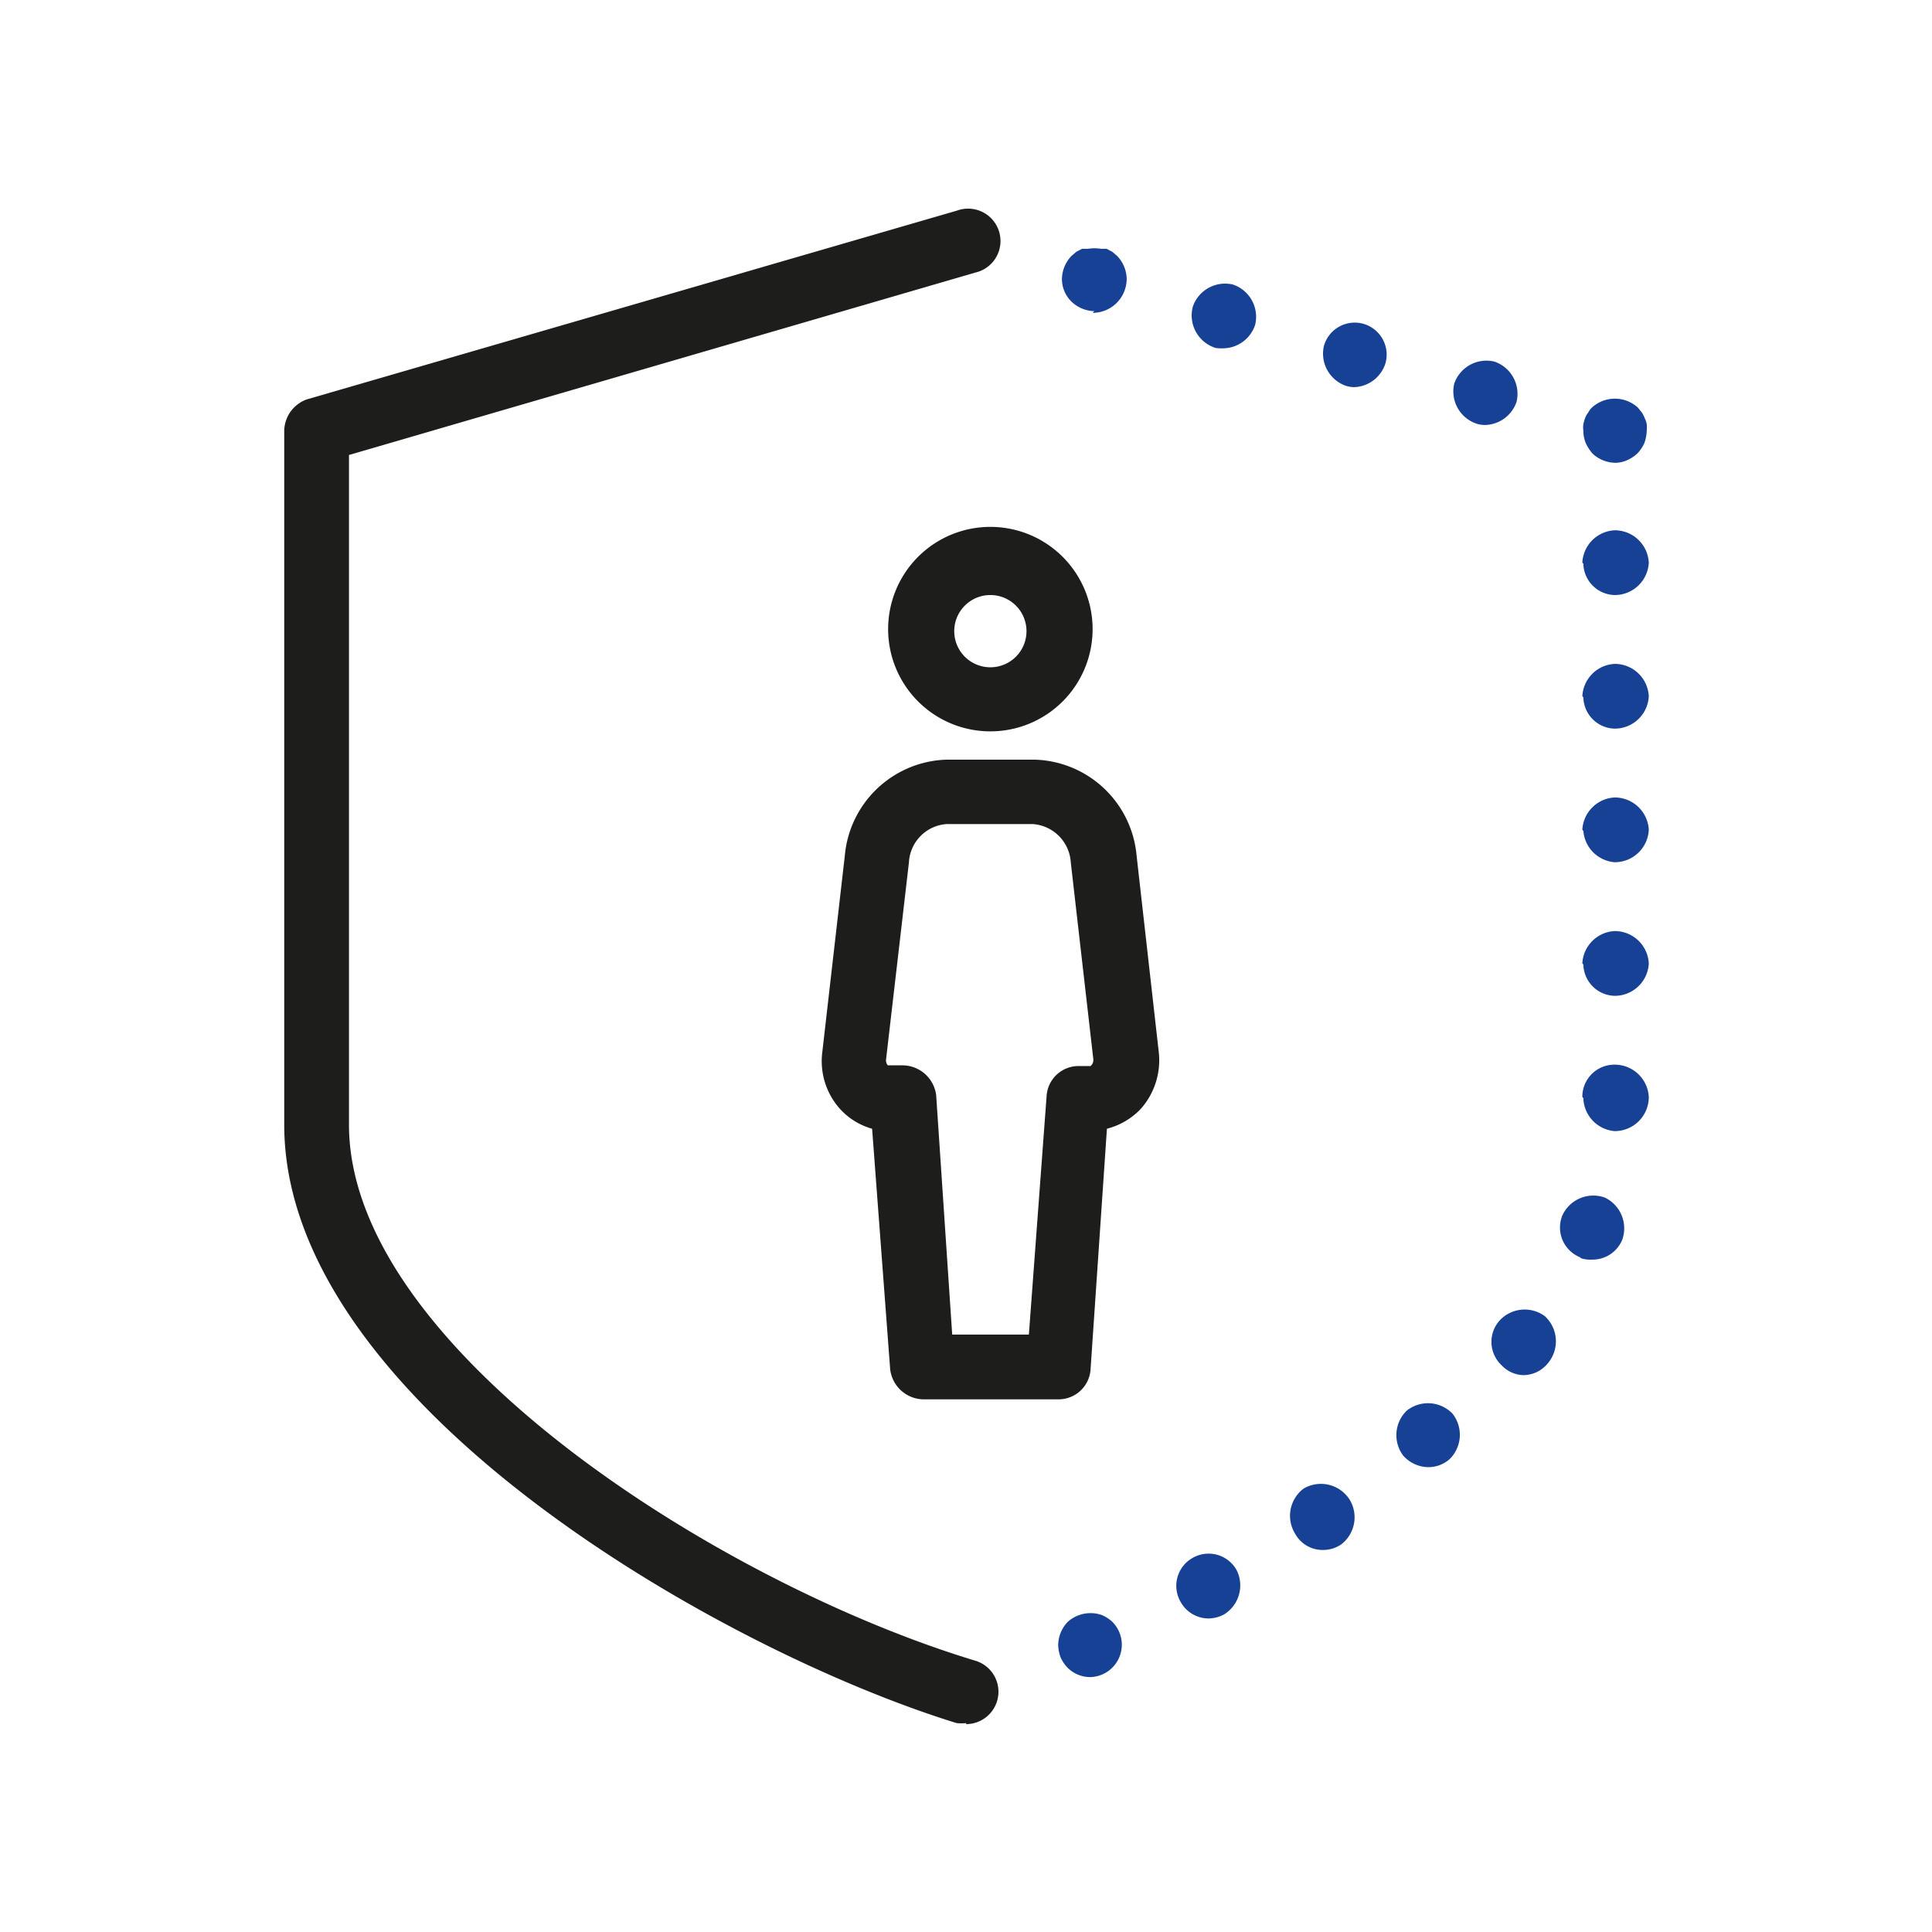 <svg viewBox="0 0 56.69 56.69" xmlns="http://www.w3.org/2000/svg"><path d="m28.35 50.56a1.35 1.35 0 0 1 -.28 0c-6.88-2.12-19.73-9.4-19.73-17.56v-20.37a1 1 0 0 1 .66-.91l19.08-5.54a.95.95 0 1 1 .53 1.82l-18.37 5.35v19.65c0 6.55 10.87 13.46 18.38 15.73a.95.95 0 0 1 -.27 1.86z" fill="#1d1d1b"/><g fill="#164194"><path d="m32 49.21a.94.94 0 0 1 -.67-.27 1.06 1.06 0 0 1 -.21-.31 1.15 1.15 0 0 1 -.07-.36 1 1 0 0 1 .28-.68 1 1 0 0 1 1-.2 1 1 0 0 1 .31.2.95.95 0 0 1 -.64 1.62z"/><path d="m34.64 47a.94.94 0 0 1 .36-1.29.94.94 0 0 1 1.29.37 1 1 0 0 1 -.37 1.29 1 1 0 0 1 -.46.12.94.94 0 0 1 -.82-.49zm3.36-2a1 1 0 0 1 .25-1.32 1 1 0 0 1 1.35.32 1 1 0 0 1 -.25 1.32.94.94 0 0 1 -.53.16.92.92 0 0 1 -.82-.48zm3.18-2.28a1 1 0 0 1 .1-1.33 1 1 0 0 1 1.34.09 1 1 0 0 1 -.09 1.34.94.94 0 0 1 -.63.23 1 1 0 0 1 -.69-.3zm2.88-2.66a.94.94 0 0 1 -.06-1.31 1 1 0 0 1 1.33-.13 1 1 0 0 1 .09 1.38.93.93 0 0 1 -.73.35.91.91 0 0 1 -.6-.26zm2.3-3.17a.94.94 0 0 1 -.51-1.24 1 1 0 0 1 1.24-.51 1 1 0 0 1 .51 1.24.94.94 0 0 1 -.88.58.92.92 0 0 1 -.33-.04zm.07-4.7a.94.94 0 0 1 .95-.95 1 1 0 0 1 1 .95 1 1 0 0 1 -1 1 1 1 0 0 1 -.92-.97zm0-3.92a1 1 0 0 1 .95-.95 1 1 0 0 1 1 .95 1 1 0 0 1 -1 .95.94.94 0 0 1 -.92-.92zm0-3.92a1 1 0 0 1 .95-.95 1 1 0 0 1 1 .95 1 1 0 0 1 -1 .95 1 1 0 0 1 -.92-.92zm0-3.92a1 1 0 0 1 .95-.95 1 1 0 0 1 1 .95 1 1 0 0 1 -1 .95.94.94 0 0 1 -.92-.92zm0-3.92a1 1 0 0 1 .95-.95 1 1 0 0 1 1 .95 1 1 0 0 1 -1 .95.94.94 0 0 1 -.92-.92z"/><path d="m47.41 13.58a1 1 0 0 1 -.68-.27 1.27 1.27 0 0 1 -.2-.31.94.94 0 0 1 -.07-.37.55.55 0 0 1 0-.18 1.21 1.21 0 0 1 .05-.18.51.51 0 0 1 .09-.16.58.58 0 0 1 .11-.15 1 1 0 0 1 1.35 0l.12.15a.8.8 0 0 1 .08.16.64.64 0 0 1 .06.18 1.1 1.1 0 0 1 0 .18 1.16 1.16 0 0 1 -.07.37 1.06 1.06 0 0 1 -.21.31 1.1 1.1 0 0 1 -.31.2.89.89 0 0 1 -.32.07z"/><path d="m43.32 12.43a1 1 0 0 1 -.65-1.17 1 1 0 0 1 1.18-.65 1 1 0 0 1 .65 1.18 1 1 0 0 1 -.92.68.82.82 0 0 1 -.26-.04zm-3.83-1.11a1 1 0 0 1 -.64-1.18.94.94 0 0 1 1.15-.64.94.94 0 0 1 .65 1.17 1 1 0 0 1 -.91.69.84.84 0 0 1 -.25-.04zm-3.82-1.11a1 1 0 0 1 -.67-1.21 1 1 0 0 1 1.18-.65 1 1 0 0 1 .65 1.18 1 1 0 0 1 -.92.69 1.27 1.27 0 0 1 -.24-.01z"/><path d="m32.11 9.13a1 1 0 0 1 -.67-.28.93.93 0 0 1 -.28-.67 1 1 0 0 1 .28-.67l.14-.12.17-.09h.18a1.15 1.15 0 0 1 .37 0h.17l.17.09.14.12a1 1 0 0 1 .28.67 1 1 0 0 1 -1 1z"/></g><path d="m31.07 41.06h-4a1 1 0 0 1 -.95-.88l-.53-7.06a2 2 0 0 1 -.95-.59 2.1 2.1 0 0 1 -.51-1.67l.66-5.76a3.09 3.09 0 0 1 3-2.81h2.56a3.09 3.09 0 0 1 3 2.81l.65 5.76a2.15 2.15 0 0 1 -.52 1.67 2.07 2.07 0 0 1 -1 .59l-.48 7.06a.94.94 0 0 1 -.93.88zm-3.13-1.9h2.25l.52-7a.94.94 0 0 1 .94-.88h.35a.23.23 0 0 0 .08-.21l-.66-5.76a1.2 1.2 0 0 0 -1.12-1.13h-2.52a1.19 1.19 0 0 0 -1.11 1.13l-.67 5.77a.23.23 0 0 0 .05.18h.42a1 1 0 0 1 1 .88zm1.12-17.7a3 3 0 1 1 3-3 3 3 0 0 1 -3 3zm0-4a1.06 1.06 0 0 0 0 2.12 1.06 1.06 0 1 0 0-2.12z" fill="#1d1d1b"/></svg>